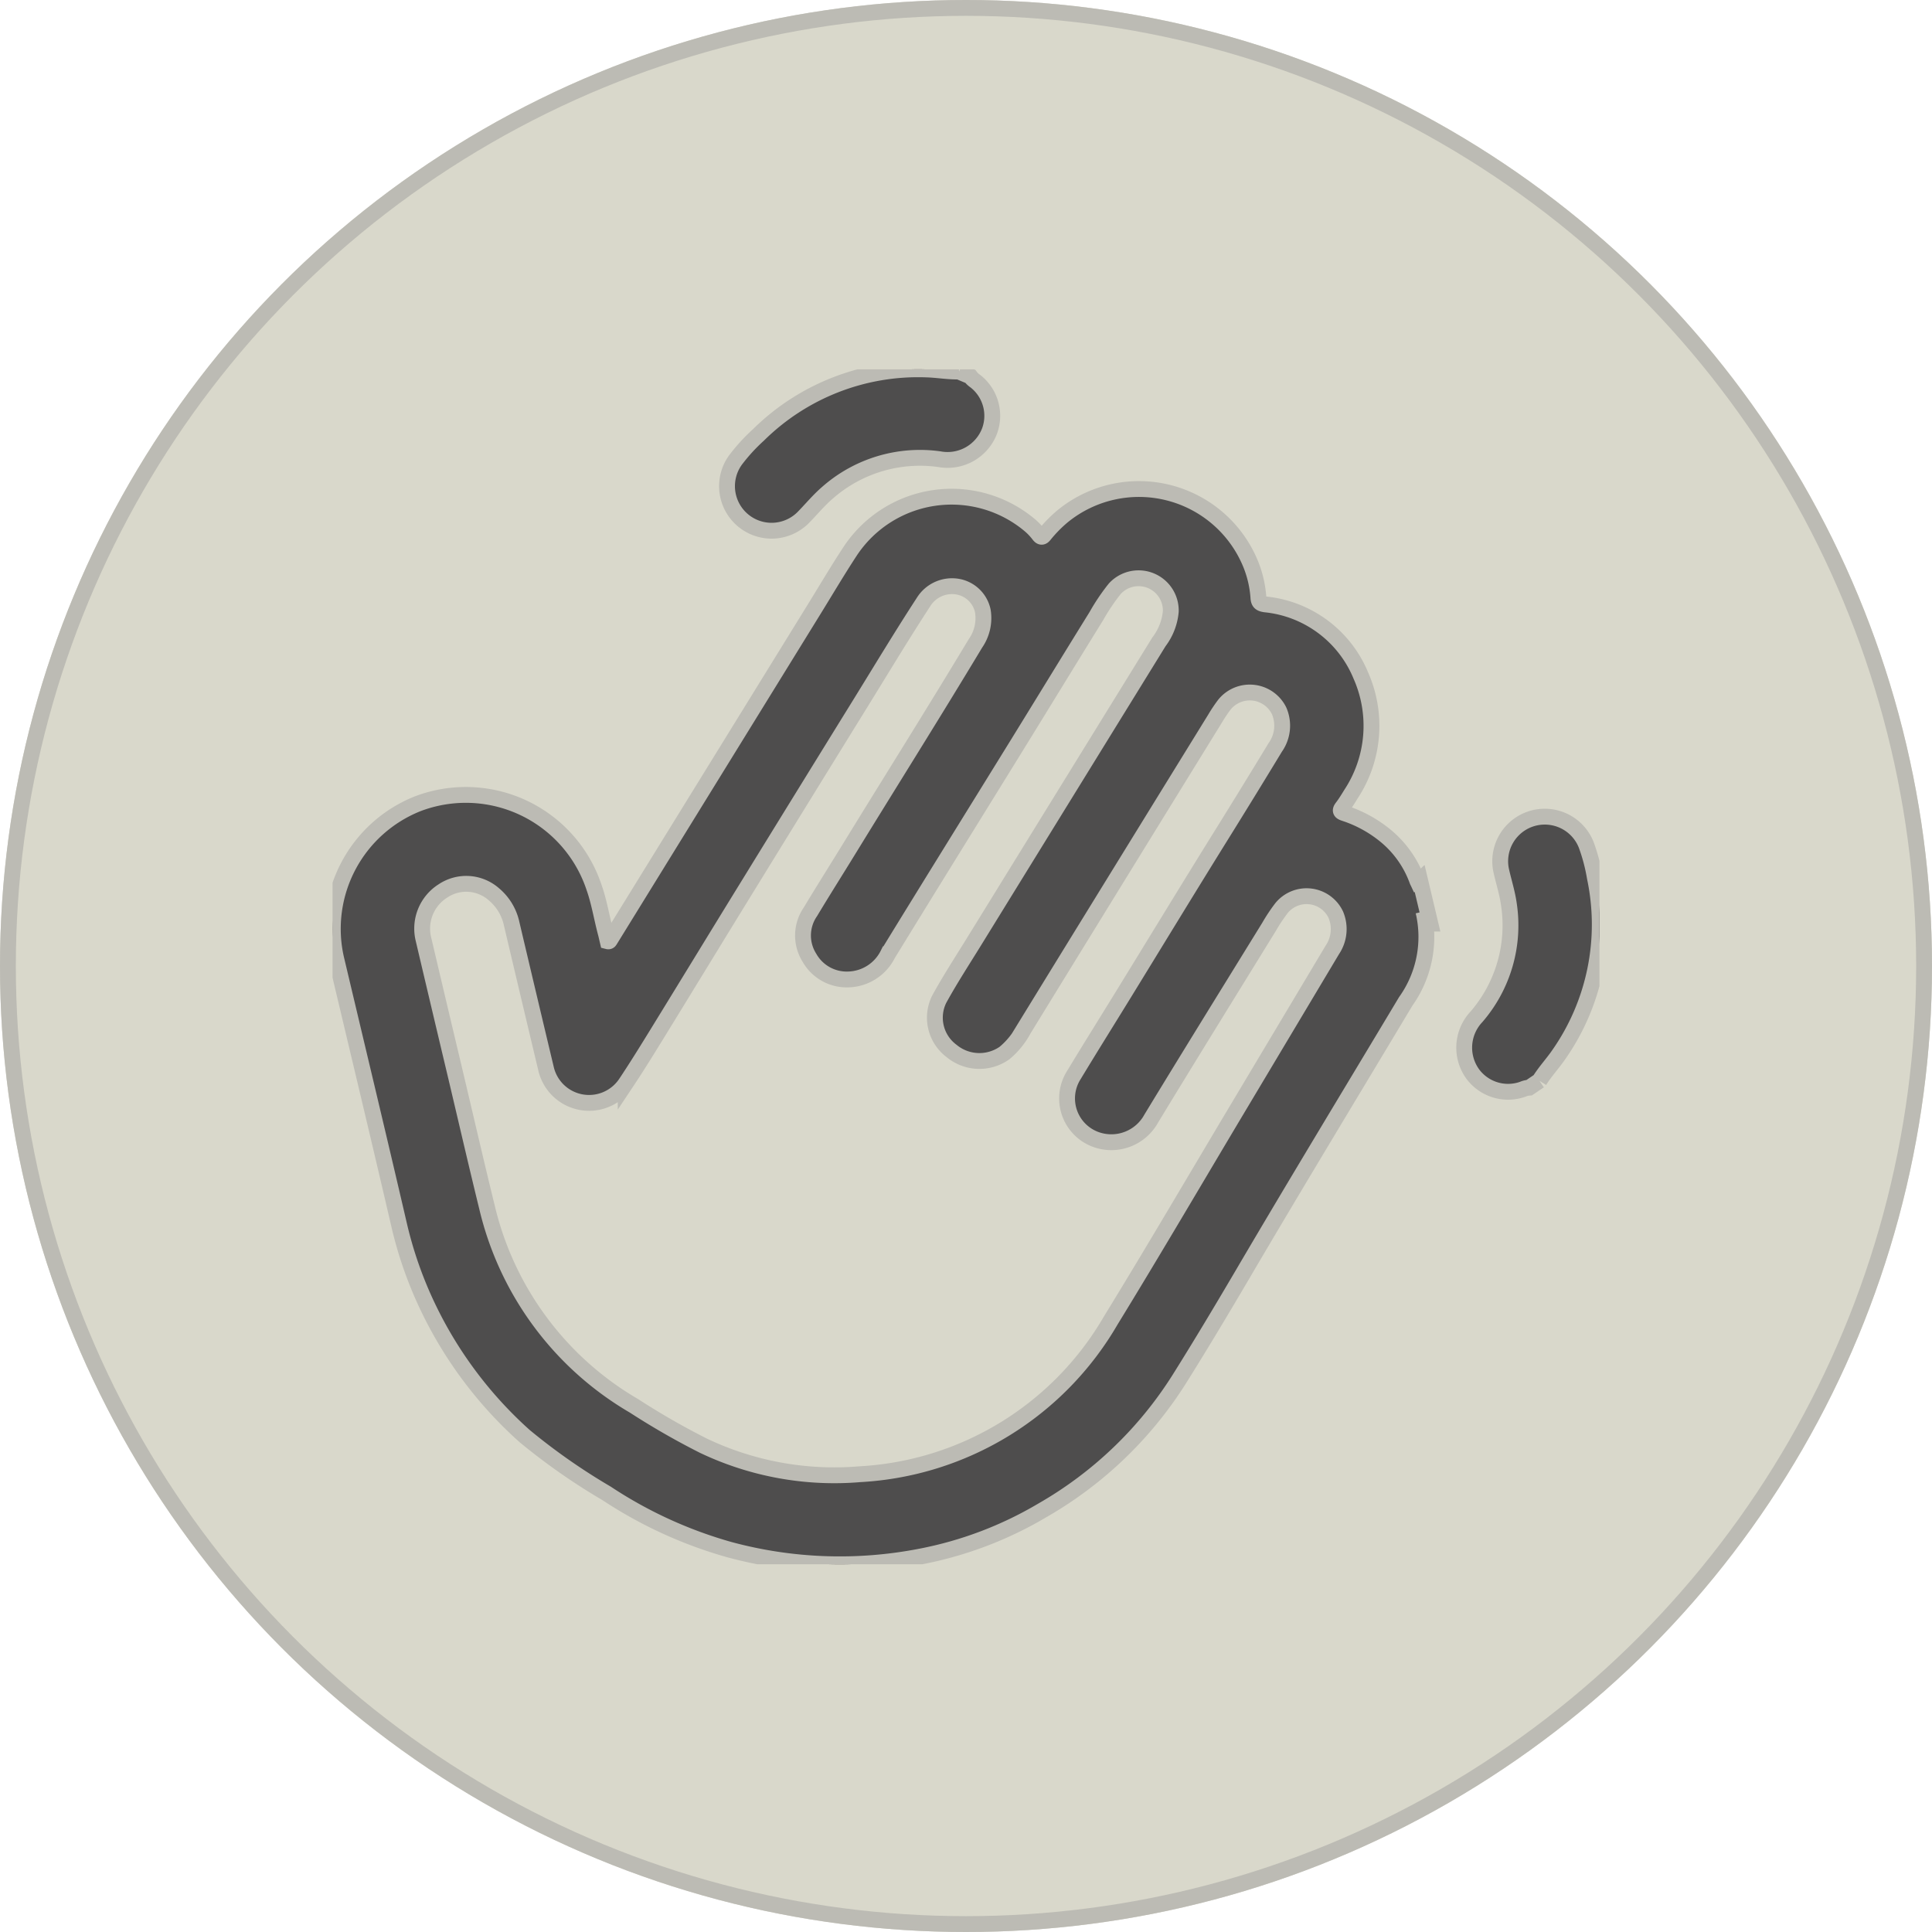 <svg xmlns="http://www.w3.org/2000/svg" xmlns:xlink="http://www.w3.org/1999/xlink" width="122" height="122" viewBox="0 0 122 122"><defs><clipPath id="a"><rect width="80" height="75.457" fill="#4e4d4d" stroke="#bcbbb4" stroke-width="1"/></clipPath></defs><g transform="translate(-844 -1772)"><g transform="translate(844 1772)" fill="#d9d8cb" stroke="#bcbbb4" stroke-width="1"><circle cx="61" cy="61" r="61" stroke="none"/><circle cx="61" cy="61" r="60.5" fill="none"/></g><g transform="translate(865 1795.322)"><g clip-path="url(#a)"><path d="M68.886,82.746a7.018,7.018,0,0,1-1.118,5.674C64.324,94.17,60.845,99.9,57.452,105.68c-1.3,2.211-2.615,4.411-3.977,6.583a24.78,24.78,0,0,1-8.667,8.306,23.9,23.9,0,0,1-7.676,2.907,26.692,26.692,0,0,1-12.075-.435,27.6,27.6,0,0,1-7.755-3.554,39.382,39.382,0,0,1-5.166-3.611,25.91,25.91,0,0,1-6.112-8.145,25.188,25.188,0,0,1-1.817-5.176C2.9,96.919,1.547,91.292.214,85.661a8.5,8.5,0,0,1,5.158-9.718A8.533,8.533,0,0,1,16.5,81.187c.337.946.491,1.936.747,2.9.048.181.087.365.128.538.093.024.119-.031.15-.081Q23.906,74.2,30.288,63.857c.8-1.291,1.569-2.6,2.4-3.867a7.678,7.678,0,0,1,11.363-1.622,3.865,3.865,0,0,1,.553.589c.136.176.226.156.349,0A8.482,8.482,0,0,1,46.084,57.8a7.619,7.619,0,0,1,11.9,3.025,6.893,6.893,0,0,1,.48,2.09c.017.324.139.39.431.436a7.311,7.311,0,0,1,6.04,4.5,7.837,7.837,0,0,1-.612,7.463c-.18.29-.356.584-.563.853-.162.21-.108.288.118.365a8.014,8.014,0,0,1,2.507,1.341,6.554,6.554,0,0,1,2.1,2.9c.023.065.057.126.086.188.136-.028.046-.149.1-.2l.651,2.747a8.855,8.855,0,0,1-.442-.768M9.738,101.358a19.774,19.774,0,0,0,9.306,12.609,47,47,0,0,0,4.373,2.51,19.215,19.215,0,0,0,9.9,1.8,19.542,19.542,0,0,0,15.819-9.7c2.761-4.5,5.425-9.059,8.133-13.592l5.861-9.813a2.346,2.346,0,0,0,.222-2.226,2.042,2.042,0,0,0-3.43-.415,10.851,10.851,0,0,0-.78,1.174c-2.486,4.035-4.983,8.064-7.444,12.114A2.872,2.872,0,0,1,48.4,97.206a2.759,2.759,0,0,1-1.581-4.147c1.027-1.7,2.083-3.385,3.123-5.078,2.056-3.346,4.095-6.7,6.17-10.038q1.724-2.77,3.415-5.56a2.368,2.368,0,0,0,.242-2.317,2.061,2.061,0,0,0-3.439-.4,9.134,9.134,0,0,0-.59.878Q51.1,78.065,46.468,85.592q-1.414,2.3-2.826,4.6a4.966,4.966,0,0,1-1.216,1.494,2.755,2.755,0,0,1-3.34-.138,2.622,2.622,0,0,1-.78-3.26c.7-1.276,1.5-2.5,2.264-3.742q5.806-9.417,11.615-18.832a3.713,3.713,0,0,0,.746-1.91,2.035,2.035,0,0,0-3.54-1.436,12.96,12.96,0,0,0-1.16,1.725c-1.654,2.668-3.289,5.348-4.938,8.02-2.742,4.443-5.5,8.878-8.228,13.33a2.87,2.87,0,0,1-2.485,1.592,2.705,2.705,0,0,1-2.467-1.371,2.63,2.63,0,0,1,.062-2.9c.793-1.321,1.618-2.623,2.423-3.936,2.664-4.34,5.375-8.651,8-13.016a2.794,2.794,0,0,0,.465-2.043,1.97,1.97,0,0,0-1.569-1.534,2.118,2.118,0,0,0-2.18.974c-1.341,2.06-2.61,4.166-3.9,6.257q-3.618,5.852-7.223,11.712c-1.9,3.085-3.782,6.177-5.68,9.262-.653,1.062-1.309,2.123-2,3.16a2.79,2.79,0,0,1-5.037-.956q-1.089-4.565-2.166-9.132a3.348,3.348,0,0,0-1.131-1.864,2.639,2.639,0,0,0-3.21-.2,2.81,2.81,0,0,0-1.24,2.992q1.047,4.448,2.105,8.893c.634,2.678,1.252,5.36,1.907,8.033" transform="translate(0 -48.508)" fill="#4e4d4d" stroke="#bcbbb4" stroke-width="1"/><path d="M199.508.138c-.681.014-1.353-.109-2.034-.13a14.338,14.338,0,0,0-10.637,4.14,11.465,11.465,0,0,0-1.446,1.583,2.814,2.814,0,0,0,4.282,3.626c.517-.527.985-1.1,1.551-1.583a8.837,8.837,0,0,1,7.042-2.1,2.838,2.838,0,0,0,3.171-1.778,2.777,2.777,0,0,0-.912-3.161,1.2,1.2,0,0,1-.3-.289l-.714-.3" transform="translate(-159.95 0)" fill="#4e4d4d" stroke="#bcbbb4" stroke-width="1"/><path d="M535.236,226.366c.357-.58.826-1.078,1.212-1.638a14.338,14.338,0,0,0,2.291-11.183,11.468,11.468,0,0,0-.546-2.074,2.814,2.814,0,0,0-5.368,1.631c.162.721.391,1.425.489,2.162a8.837,8.837,0,0,1-2.052,7.058,2.838,2.838,0,0,0-.226,3.629,2.777,2.777,0,0,0,3.15.947,1.2,1.2,0,0,1,.407-.1l.643-.435" transform="translate(-459.026 -181.438)" fill="#4e4d4d" stroke="#bcbbb4" stroke-width="1"/></g></g></g></svg>